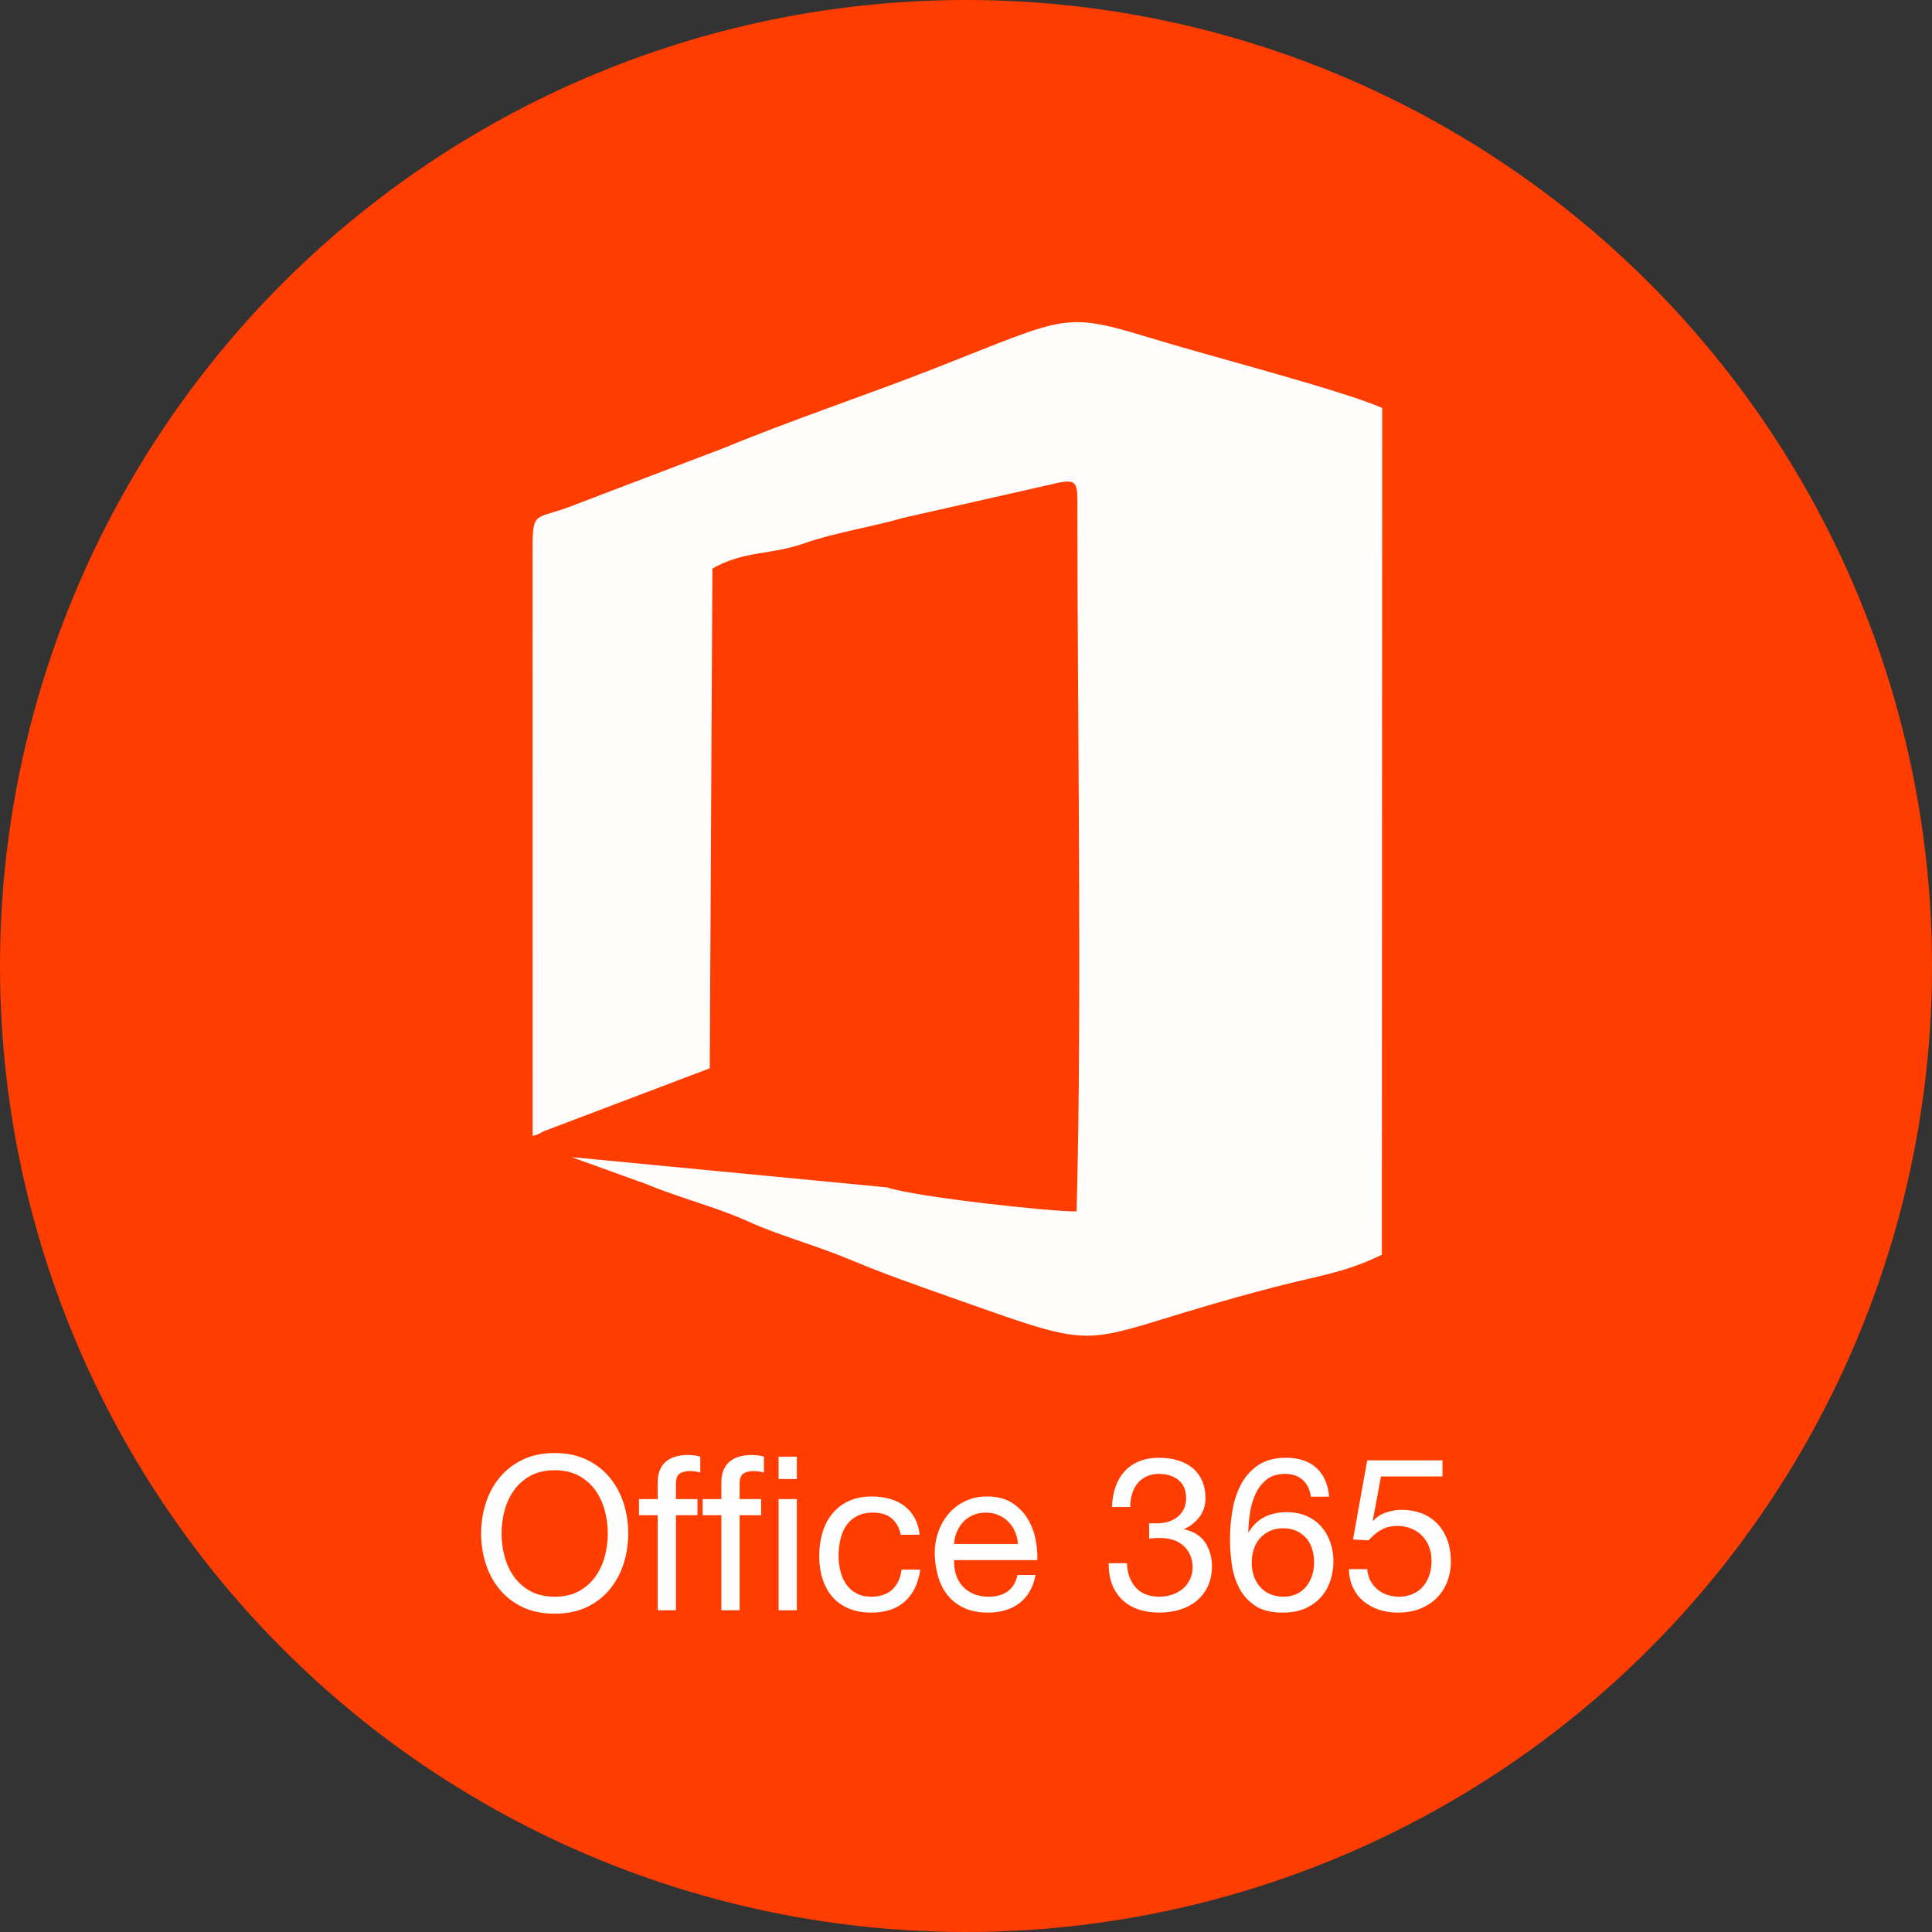 <?xml version="1.0" encoding="UTF-8"?>
<!DOCTYPE svg PUBLIC "-//W3C//DTD SVG 1.1//EN" "http://www.w3.org/Graphics/SVG/1.1/DTD/svg11.dtd">
<!-- Creator: CorelDRAW 2017 -->
<svg xmlns="http://www.w3.org/2000/svg" xml:space="preserve" width="500px" height="500px" version="1.1" style="shape-rendering:geometricPrecision; text-rendering:geometricPrecision; image-rendering:optimizeQuality; fill-rule:evenodd; clip-rule:evenodd"
viewBox="0 0 500 500"
 xmlns:xlink="http://www.w3.org/1999/xlink">
 <rect x="0" y="0" width="500" height="500" fill="#333333" stroke="none"/>
 <defs>
  <style type="text/css">
   <![CDATA[
    .fil0 {fill:#FF3D00}
    .fil1 {fill:#FFFEFD}
    .fil2 {fill:#FEFEFE;fill-rule:nonzero}
   ]]>
  </style>
 </defs>
 <g id="Capa_x0020_1">
  <circle class="fil0" cx="250" cy="250" r="250"/>
  <path class="fil1" d="M137.829 141.809l0.023 152.153c1.886,-0.427 2.37,-0.993 2.693,-1.128l43.139 -16.358 0.686 -129.334c8.323,-4.719 14.974,-3.42 23.912,-6.577 7.653,-2.704 17.856,-4.293 25.359,-6.509l38.526 -8.722c7.101,-1.749 6.665,-0.597 6.665,7.142 0,56.209 1.229,126.505 -0.202,181.013 -4.976,0.288 -41.844,-3.704 -49.049,-6.194l-81.676 -7.839 19.451 7.022c8.739,3.635 18.053,5.895 26.427,9.708 7.734,3.523 17.352,6.098 26.167,9.79 8.79,3.683 16.812,6.483 26.177,9.789 44.049,15.551 29.558,11.393 83.931,-2.719 11.865,-3.08 17.938,-3.649 27.569,-8.325l0.089 -219.143c-10.352,-4.533 -43.916,-13.257 -57.242,-17.3 -25.632,-7.776 -22.844,-6.942 -58.711,7.114 -16.919,6.631 -37.091,13.386 -54.165,20.449l-40.531 15.442c-8.41,3.145 -9.238,0.902 -9.238,10.526z"/>
  <path class="fil2" d="M129.803 396.86c0,-2.003 0.259,-3.979 0.779,-5.927 0.519,-1.949 1.336,-3.702 2.449,-5.26 1.113,-1.559 2.541,-2.811 4.286,-3.758 1.744,-0.946 3.822,-1.419 6.233,-1.419 2.412,0 4.49,0.473 6.234,1.419 1.745,0.947 3.173,2.199 4.286,3.758 1.113,1.558 1.93,3.311 2.449,5.26 0.52,1.948 0.779,3.924 0.779,5.927 0,2.004 -0.259,3.98 -0.779,5.928 -0.519,1.948 -1.336,3.702 -2.449,5.26 -1.113,1.559 -2.541,2.811 -4.286,3.757 -1.744,0.946 -3.822,1.419 -6.234,1.419 -2.411,0 -4.489,-0.473 -6.233,-1.419 -1.745,-0.946 -3.173,-2.198 -4.286,-3.757 -1.113,-1.558 -1.93,-3.312 -2.449,-5.26 -0.52,-1.948 -0.779,-3.924 -0.779,-5.928zm-5.288 0c0,2.709 0.399,5.316 1.196,7.821 0.798,2.504 1.995,4.721 3.59,6.651 1.596,1.929 3.581,3.46 5.956,4.592 2.375,1.132 5.139,1.697 8.293,1.697 3.155,0 5.919,-0.565 8.294,-1.697 2.375,-1.132 4.36,-2.663 5.956,-4.592 1.595,-1.93 2.792,-4.147 3.59,-6.651 0.797,-2.505 1.196,-5.112 1.196,-7.821 0,-2.708 -0.399,-5.315 -1.196,-7.82 -0.798,-2.504 -1.995,-4.722 -3.59,-6.651 -1.596,-1.93 -3.581,-3.47 -5.956,-4.62 -2.375,-1.15 -5.139,-1.725 -8.294,-1.725 -3.154,0 -5.918,0.575 -8.293,1.725 -2.375,1.15 -4.36,2.69 -5.956,4.62 -1.595,1.929 -2.792,4.147 -3.59,6.651 -0.797,2.505 -1.196,5.112 -1.196,7.82zm45.696 -4.731l0 24.602 4.732 0 0 -24.602 5.566 0 0 -4.174 -5.566 0 0 -4.008c0,-1.261 0.315,-2.115 0.946,-2.56 0.631,-0.446 1.521,-0.668 2.671,-0.668 0.409,0 0.854,0.028 1.337,0.083 0.482,0.056 0.927,0.158 1.335,0.306l0 -4.118c-0.445,-0.149 -0.955,-0.26 -1.53,-0.334 -0.575,-0.075 -1.086,-0.112 -1.531,-0.112 -2.597,0 -4.573,0.604 -5.928,1.809 -1.354,1.206 -2.032,2.978 -2.032,5.316l0 4.286 -4.842 0 0 4.174 4.842 0zm31.281 24.602l4.732 0 0 -28.776 -4.732 0 0 28.776zm0 -33.953l4.732 0 0 -5.788 -4.732 0 0 5.788zm-14.805 9.351l0 24.602 4.731 0 0 -24.602 5.566 0 0 -4.174 -5.566 0 0 -4.008c0,-1.261 0.316,-2.115 0.946,-2.56 0.631,-0.446 1.522,-0.668 2.672,-0.668 0.408,0 0.854,0.028 1.336,0.083 0.482,0.056 0.927,0.158 1.336,0.306l0 -4.118c-0.446,-0.149 -0.956,-0.26 -1.531,-0.334 -0.575,-0.075 -1.085,-0.112 -1.53,-0.112 -2.598,0 -4.574,0.604 -5.928,1.809 -1.355,1.206 -2.032,2.978 -2.032,5.316l0 4.286 -4.842 0 0 4.174 4.842 0zm46.42 5.065l4.898 0c-0.185,-1.707 -0.631,-3.181 -1.335,-4.425 -0.705,-1.243 -1.605,-2.273 -2.7,-3.089 -1.095,-0.816 -2.356,-1.419 -3.785,-1.809 -1.429,-0.389 -2.959,-0.584 -4.592,-0.584 -2.263,0 -4.249,0.399 -5.955,1.196 -1.707,0.798 -3.127,1.893 -4.258,3.285 -1.132,1.391 -1.976,3.024 -2.533,4.897 -0.556,1.874 -0.835,3.887 -0.835,6.04 0,2.152 0.288,4.128 0.863,5.928 0.575,1.799 1.428,3.348 2.56,4.647 1.132,1.299 2.542,2.3 4.23,3.006 1.689,0.705 3.628,1.057 5.817,1.057 3.674,0 6.577,-0.965 8.711,-2.894 2.133,-1.93 3.46,-4.675 3.979,-8.238l-4.842 0c-0.297,2.226 -1.104,3.952 -2.421,5.176 -1.318,1.225 -3.145,1.837 -5.483,1.837 -1.484,0 -2.764,-0.296 -3.84,-0.89 -1.077,-0.594 -1.948,-1.382 -2.616,-2.366 -0.668,-0.983 -1.16,-2.106 -1.475,-3.367 -0.316,-1.262 -0.473,-2.561 -0.473,-3.896 0,-1.447 0.148,-2.848 0.445,-4.203 0.297,-1.354 0.788,-2.551 1.475,-3.59 0.686,-1.039 1.605,-1.874 2.755,-2.505 1.15,-0.63 2.579,-0.946 4.286,-0.946 2.004,0 3.599,0.501 4.787,1.503 1.187,1.002 1.966,2.412 2.337,4.23zm30.335 2.394l-16.531 0c0.074,-1.114 0.315,-2.162 0.723,-3.145 0.409,-0.984 0.965,-1.846 1.67,-2.588 0.705,-0.742 1.549,-1.327 2.533,-1.754 0.983,-0.426 2.087,-0.64 3.311,-0.64 1.188,0 2.273,0.214 3.257,0.64 0.983,0.427 1.836,1.002 2.56,1.726 0.724,0.723 1.299,1.586 1.726,2.588 0.426,1.002 0.677,2.059 0.751,3.173zm4.564 8.015l-4.676 0c-0.408,1.892 -1.252,3.302 -2.532,4.23 -1.28,0.928 -2.922,1.391 -4.926,1.391 -1.558,0 -2.913,-0.259 -4.063,-0.779 -1.15,-0.519 -2.097,-1.215 -2.839,-2.087 -0.742,-0.872 -1.28,-1.874 -1.614,-3.006 -0.334,-1.132 -0.482,-2.328 -0.445,-3.59l21.54 0c0.074,-1.744 -0.083,-3.581 -0.473,-5.51 -0.39,-1.93 -1.094,-3.711 -2.115,-5.343 -1.02,-1.633 -2.375,-2.978 -4.063,-4.036 -1.689,-1.057 -3.813,-1.586 -6.373,-1.586 -1.967,0 -3.776,0.371 -5.427,1.113 -1.651,0.742 -3.08,1.781 -4.286,3.117 -1.206,1.336 -2.143,2.913 -2.811,4.731 -0.668,1.818 -1.001,3.822 -1.001,6.011 0.074,2.19 0.398,4.212 0.974,6.067 0.575,1.856 1.437,3.451 2.588,4.787 1.15,1.336 2.57,2.375 4.258,3.117 1.688,0.742 3.683,1.113 5.983,1.113 3.265,0 5.974,-0.816 8.127,-2.449 2.152,-1.633 3.543,-4.063 4.174,-7.291zm29.388 -13.414l0 4.007c0.891,-0.111 1.837,-0.167 2.839,-0.167 1.187,0 2.291,0.158 3.312,0.473 1.02,0.316 1.901,0.798 2.643,1.447 0.743,0.65 1.336,1.448 1.782,2.394 0.445,0.946 0.668,2.032 0.668,3.256 0,1.187 -0.232,2.254 -0.696,3.2 -0.464,0.947 -1.085,1.744 -1.865,2.394 -0.779,0.649 -1.688,1.15 -2.727,1.503 -1.039,0.352 -2.134,0.528 -3.284,0.528 -2.709,0 -4.768,-0.807 -6.178,-2.421 -1.41,-1.614 -2.153,-3.701 -2.227,-6.261l-4.731 0c-0.037,2.04 0.251,3.858 0.863,5.454 0.612,1.596 1.493,2.941 2.644,4.036 1.15,1.094 2.542,1.92 4.174,2.476 1.633,0.557 3.451,0.835 5.455,0.835 1.855,0 3.609,-0.25 5.26,-0.751 1.651,-0.501 3.089,-1.253 4.313,-2.254 1.225,-1.002 2.199,-2.255 2.922,-3.758 0.724,-1.502 1.086,-3.237 1.086,-5.204 0,-2.375 -0.584,-4.434 -1.753,-6.178 -1.169,-1.744 -2.959,-2.876 -5.372,-3.395l0 -0.112c1.559,-0.704 2.858,-1.743 3.897,-3.117 1.039,-1.372 1.558,-2.949 1.558,-4.731 0,-1.818 -0.306,-3.395 -0.918,-4.731 -0.613,-1.336 -1.457,-2.43 -2.533,-3.284 -1.076,-0.853 -2.347,-1.493 -3.812,-1.92 -1.466,-0.427 -3.052,-0.64 -4.76,-0.64 -1.966,0 -3.701,0.315 -5.204,0.946 -1.502,0.631 -2.755,1.503 -3.756,2.616 -1.002,1.113 -1.772,2.449 -2.311,4.008 -0.538,1.558 -0.844,3.284 -0.918,5.176l4.731 0c0,-1.15 0.148,-2.245 0.446,-3.284 0.296,-1.039 0.751,-1.948 1.363,-2.727 0.612,-0.779 1.392,-1.401 2.338,-1.865 0.946,-0.464 2.05,-0.695 3.311,-0.695 2.004,0 3.674,0.528 5.01,1.586 1.336,1.057 2.004,2.644 2.004,4.759 0,1.039 -0.204,1.967 -0.613,2.783 -0.408,0.816 -0.955,1.493 -1.641,2.031 -0.687,0.538 -1.485,0.946 -2.394,1.225 -0.909,0.278 -1.864,0.417 -2.866,0.417l-1.002 0c-0.186,0 -0.371,0 -0.557,0 -0.148,0 -0.315,-0.018 -0.501,-0.055zm41.857 -6.847l4.73 0c-0.296,-3.265 -1.41,-5.76 -3.339,-7.486 -1.93,-1.725 -4.527,-2.588 -7.792,-2.588 -2.821,0 -5.158,0.594 -7.014,1.781 -1.855,1.188 -3.339,2.765 -4.452,4.731 -1.114,1.967 -1.902,4.221 -2.366,6.763 -0.464,2.542 -0.696,5.167 -0.696,7.876 0,2.078 0.158,4.23 0.473,6.456 0.316,2.227 0.956,4.268 1.921,6.123 0.964,1.855 2.337,3.377 4.118,4.564 1.782,1.187 4.138,1.781 7.069,1.781 2.486,0 4.574,-0.417 6.262,-1.252 1.688,-0.835 3.043,-1.893 4.063,-3.173 1.021,-1.28 1.753,-2.699 2.199,-4.258 0.445,-1.558 0.668,-3.061 0.668,-4.508 0,-1.818 -0.279,-3.507 -0.835,-5.065 -0.557,-1.559 -1.345,-2.913 -2.366,-4.063 -1.02,-1.151 -2.282,-2.05 -3.784,-2.7 -1.504,-0.649 -3.201,-0.974 -5.093,-0.974 -2.153,0 -4.054,0.408 -5.706,1.224 -1.651,0.817 -3.033,2.134 -4.146,3.952l-0.112 -0.111c0.037,-1.521 0.186,-3.154 0.446,-4.898 0.259,-1.744 0.732,-3.368 1.419,-4.87 0.687,-1.503 1.642,-2.746 2.867,-3.73 1.224,-0.983 2.838,-1.474 4.842,-1.474 1.892,0 3.414,0.537 4.564,1.613 1.15,1.077 1.837,2.505 2.06,4.286zm-7.125 8.182c1.336,0 2.504,0.241 3.506,0.724 1.002,0.482 1.837,1.123 2.505,1.92 0.668,0.798 1.16,1.744 1.475,2.839 0.315,1.094 0.473,2.254 0.473,3.479 0,1.15 -0.176,2.254 -0.528,3.312 -0.353,1.057 -0.863,1.994 -1.531,2.81 -0.668,0.817 -1.494,1.457 -2.477,1.92 -0.983,0.465 -2.124,0.696 -3.423,0.696 -1.299,0 -2.458,-0.231 -3.479,-0.696 -1.02,-0.463 -1.874,-1.085 -2.56,-1.864 -0.687,-0.779 -1.215,-1.707 -1.586,-2.783 -0.372,-1.076 -0.557,-2.226 -0.557,-3.451 0,-1.225 0.176,-2.384 0.529,-3.479 0.352,-1.094 0.881,-2.041 1.586,-2.838 0.705,-0.798 1.559,-1.429 2.561,-1.893 1.001,-0.464 2.17,-0.696 3.506,-0.696zm41.188 -13.414l0 -4.174 -19.481 0 -3.674 20.483 4.064 0.222c0.927,-1.113 1.994,-2.013 3.2,-2.699 1.206,-0.687 2.589,-1.03 4.147,-1.03 1.336,0 2.551,0.223 3.646,0.668 1.094,0.446 2.031,1.067 2.81,1.865 0.78,0.798 1.383,1.744 1.809,2.839 0.427,1.094 0.641,2.291 0.641,3.589 0,1.559 -0.223,2.923 -0.668,4.091 -0.446,1.169 -1.049,2.143 -1.81,2.923 -0.76,0.779 -1.65,1.363 -2.671,1.753 -1.02,0.39 -2.087,0.584 -3.2,0.584 -1.188,0 -2.273,-0.176 -3.257,-0.528 -0.983,-0.353 -1.836,-0.854 -2.56,-1.503 -0.724,-0.65 -1.299,-1.41 -1.726,-2.282 -0.426,-0.872 -0.677,-1.809 -0.751,-2.811l-4.731 0c0.037,1.781 0.39,3.376 1.057,4.787 0.669,1.41 1.578,2.588 2.728,3.534 1.15,0.946 2.477,1.67 3.98,2.171 1.502,0.501 3.107,0.751 4.814,0.751 2.301,0 4.314,-0.361 6.039,-1.085 1.726,-0.724 3.164,-1.698 4.314,-2.922 1.15,-1.225 2.013,-2.625 2.588,-4.203 0.575,-1.577 0.863,-3.2 0.863,-4.87 0,-2.264 -0.334,-4.239 -1.002,-5.928 -0.668,-1.688 -1.577,-3.098 -2.727,-4.23 -1.151,-1.131 -2.505,-1.976 -4.063,-2.533 -1.559,-0.556 -3.21,-0.834 -4.954,-0.834 -1.336,0 -2.681,0.232 -4.036,0.695 -1.354,0.464 -2.458,1.178 -3.311,2.143l-0.112 -0.111 2.115 -11.355 15.919 0z"/>
 </g>
</svg>
